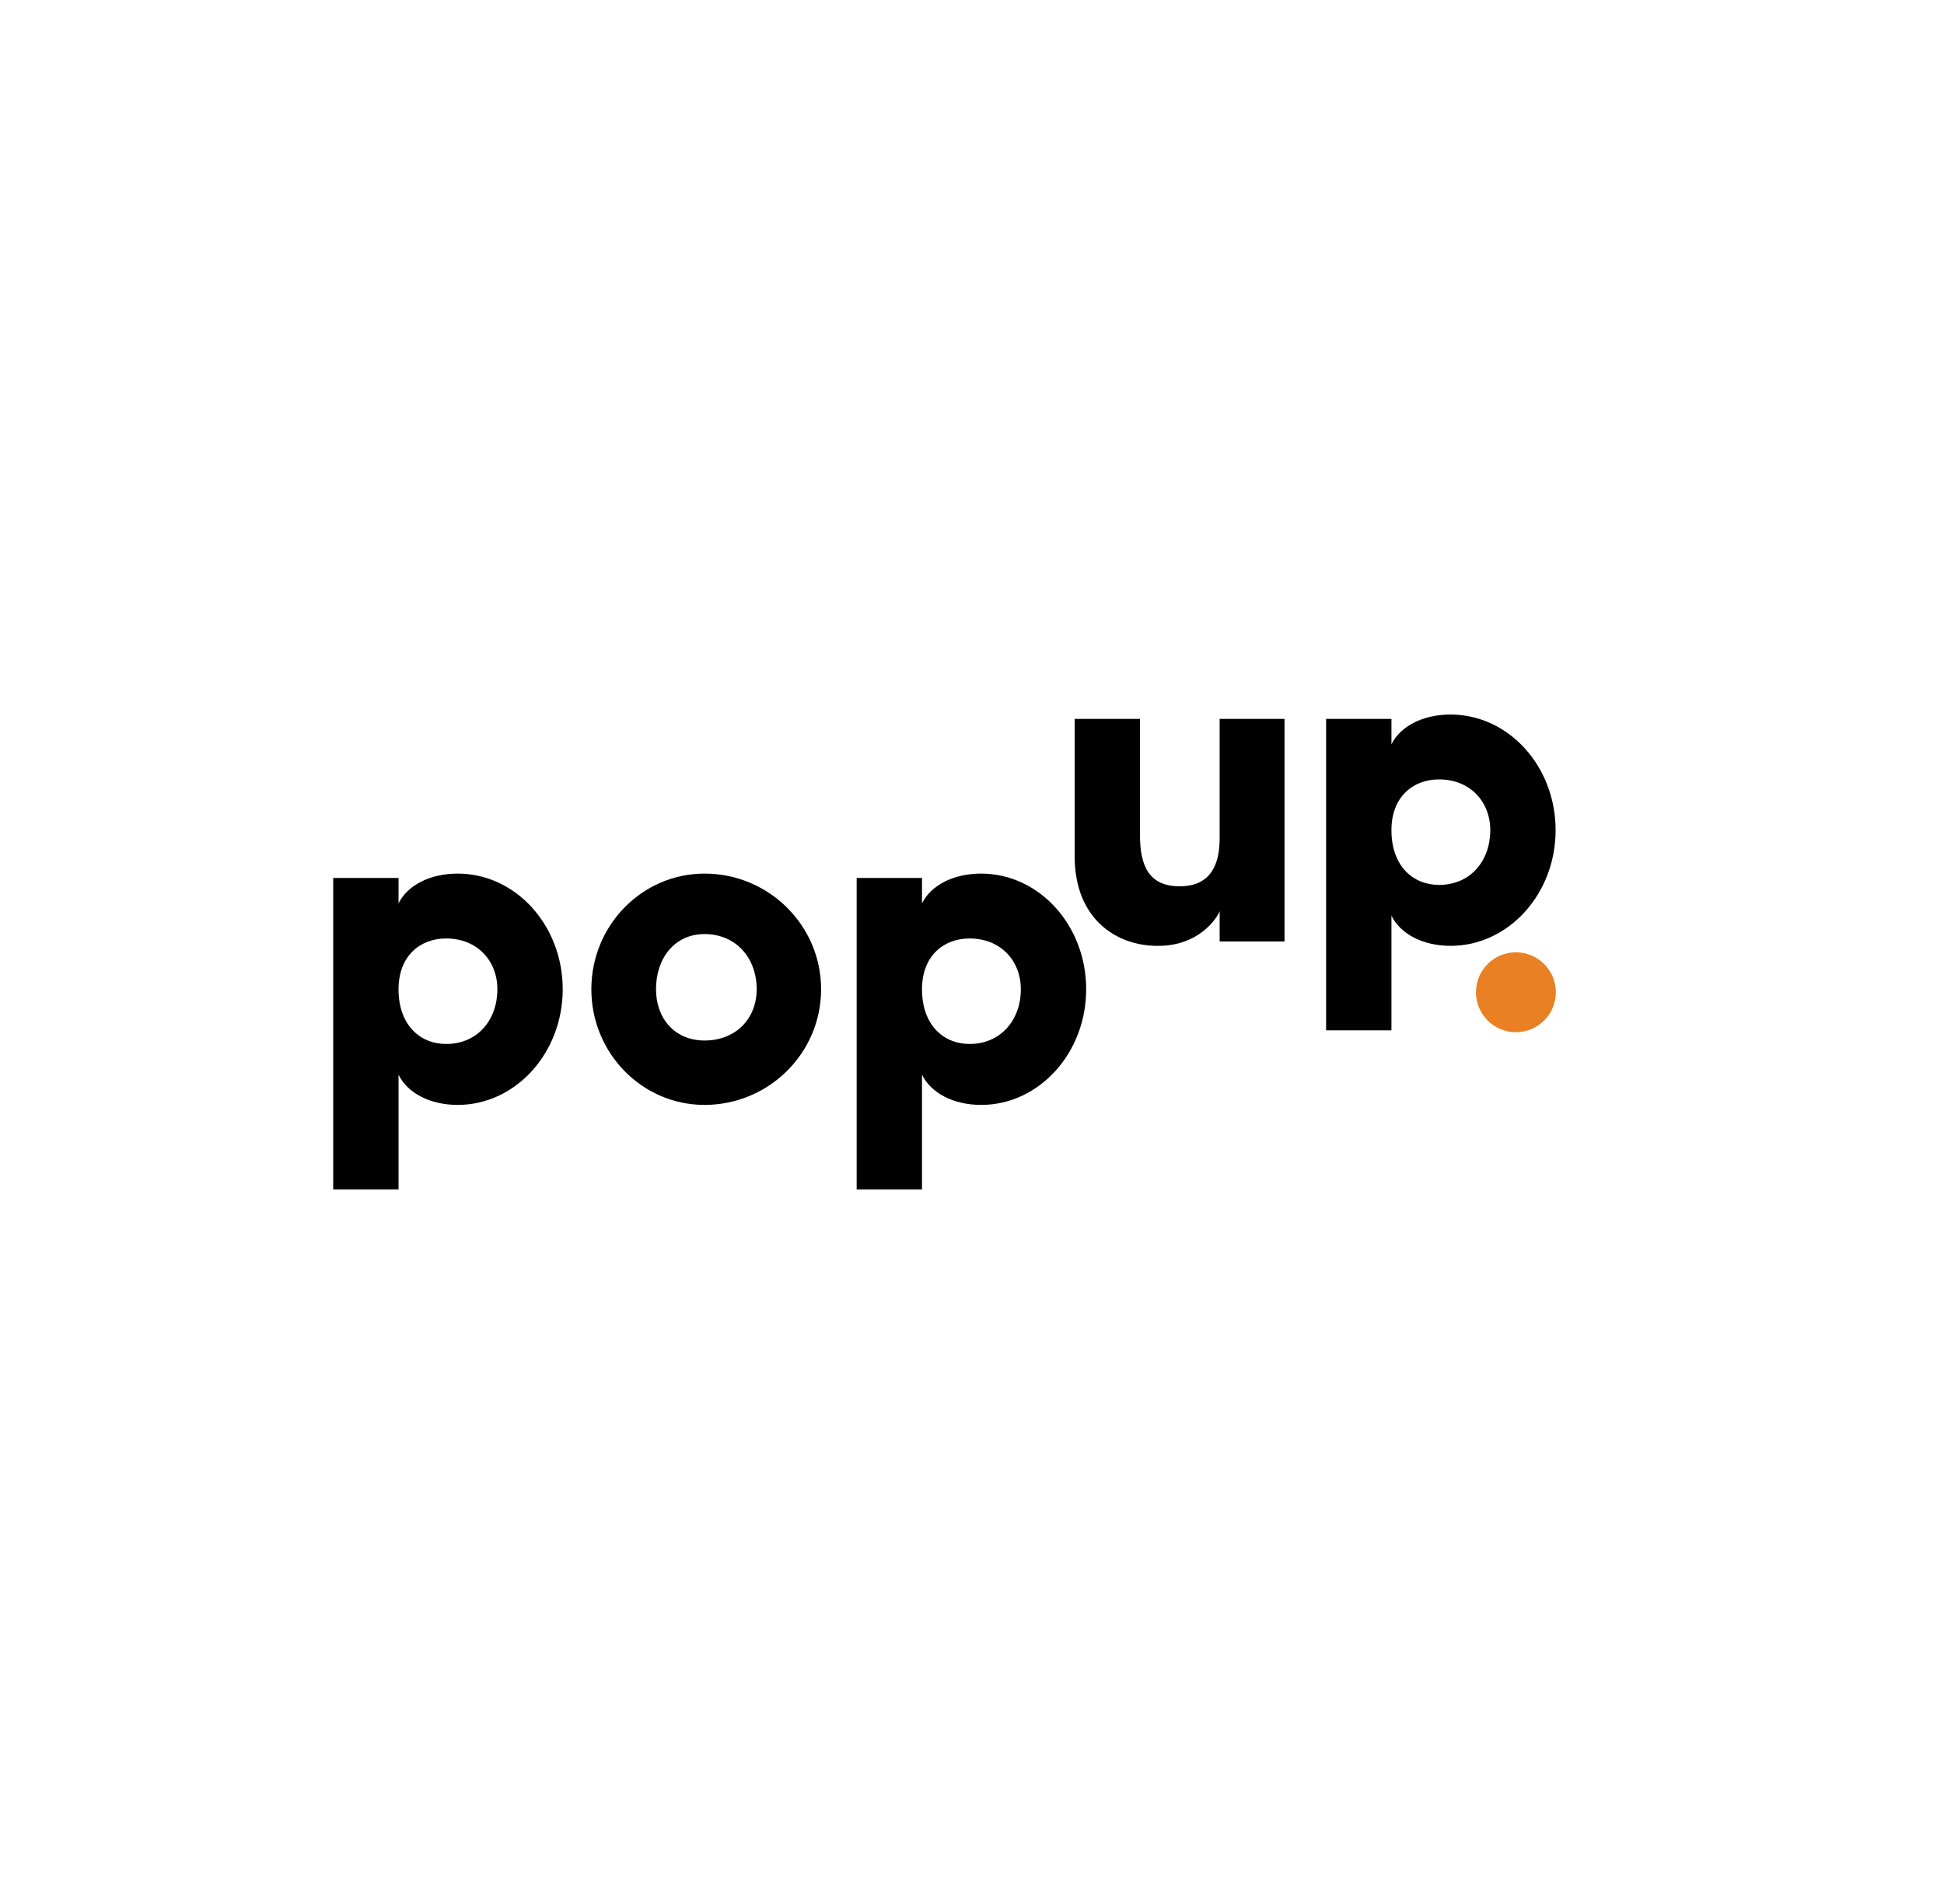 <?xml version="1.0" encoding="utf-8"?>
<!-- Generator: Adobe Illustrator 26.0.1, SVG Export Plug-In . SVG Version: 6.00 Build 0)  -->
<svg version="1.1" id="Layer_1" xmlns="http://www.w3.org/2000/svg" xmlns:xlink="http://www.w3.org/1999/xlink" x="0px" y="0px"
	 viewBox="0 0 841.9 824.6" style="enable-background:new 0 0 841.9 824.6;" xml:space="preserve">
<style type="text/css">
	.st0{fill:#010101;}
	.st1{fill:#E98024;}
</style>
<g>
	<path class="st0" d="M144.3,515.3V380.3h28.3v11c3.9-7.9,13.7-12.9,25.6-12.9c25.1,0,45.5,22.4,45.5,50.1
		c0,27.6-20.4,50.1-45.5,50.1c-12,0-21.8-5.2-25.6-13.1v49.7H144.3z M215.4,428.5c0-12.3-8.7-22-22.2-22c-11.2,0-20.6,7.5-20.6,22
		c0,15.6,9.4,23.7,20.6,23.7C206.8,452.2,215.4,441.8,215.4,428.5z"/>
	<path class="st0" d="M305.1,378.4c27.8,0,50.5,22.4,50.5,50.1s-22.7,50.1-50.5,50.1c-27,0-49-22.4-49-50.1S278.1,378.4,305.1,378.4
		z M305.1,450.7c13.7,0,22.6-9.6,22.6-22.2c0-13.5-8.9-23.9-22.6-23.9c-12.9,0-21,10.4-21,23.9C284.1,441.1,292.2,450.7,305.1,450.7
		z"/>
	<path class="st0" d="M371,515.3V380.3h28.3v11c3.9-7.9,13.7-12.9,25.6-12.9c25.1,0,45.5,22.4,45.5,50.1c0,27.6-20.4,50.1-45.5,50.1
		c-12,0-21.8-5.2-25.6-13.1v49.7H371z M442.1,428.5c0-12.3-8.7-22-22.2-22c-11.2,0-20.6,7.5-20.6,22c0,15.6,9.4,23.7,20.6,23.7
		C433.4,452.2,442.1,441.8,442.1,428.5z"/>
</g>
<g>
	<path class="st0" d="M465.4,370.8v-59.4h28.3v50.3c0,13.5,4,22.2,17.2,22.2c14.1,0,17.3-10.4,17.3-20.8v-51.7h28.1v96.4h-28.1
		v-13.1c-0.8,2.3-8.5,15.2-27,15C483.7,409.7,465.4,398.3,465.4,370.8z"/>
	<path class="st0" d="M574.3,446.3V311.4h28.3v11c3.9-7.9,13.7-12.9,25.6-12.9c25.1,0,45.5,22.4,45.5,50.1
		c0,27.6-20.4,50.1-45.5,50.1c-12,0-21.8-5.2-25.6-13.1v49.7H574.3z M645.4,359.6c0-12.3-8.7-22-22.2-22c-11.2,0-20.6,7.5-20.6,22
		c0,15.6,9.4,23.7,20.6,23.7C636.8,383.3,645.4,372.9,645.4,359.6z"/>
</g>
<circle class="st1" cx="656.5" cy="429.8" r="17.3"/>
</svg>
